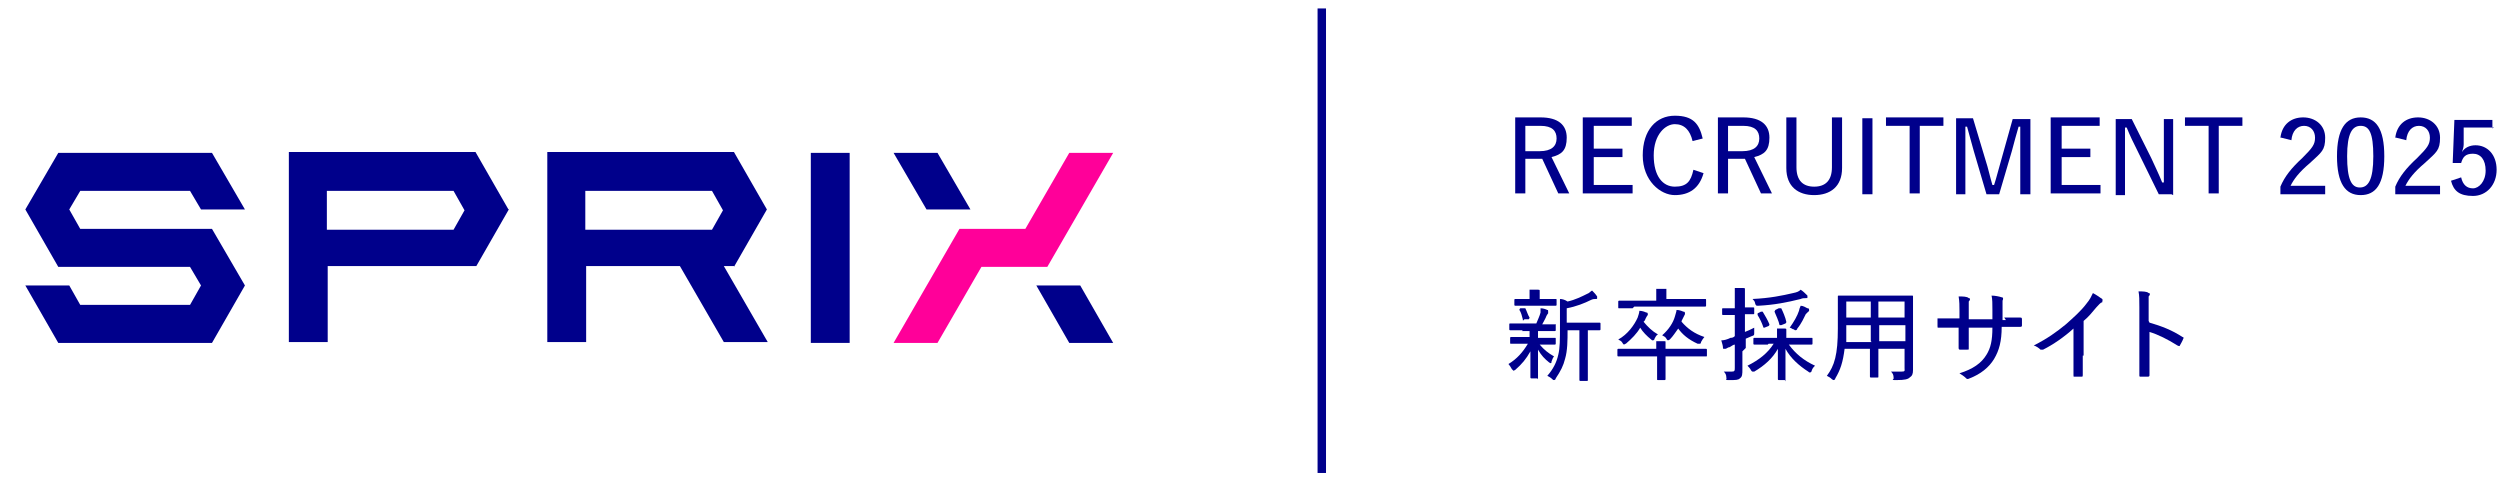 <?xml version="1.0" encoding="UTF-8"?>
<svg id="_レイヤー_1" data-name="レイヤー 1" xmlns="http://www.w3.org/2000/svg" version="1.1" viewBox="0 0 296 57">
  <defs>
    <style>
      .cls-1 {
        fill: none;
        stroke: #00008b;
        stroke-miterlimit: 10;
      }

      .cls-2 {
        fill: #f09;
      }

      .cls-2, .cls-3 {
        stroke-width: 0px;
      }

      .cls-3 {
        fill: #00008b;
      }
    </style>
  </defs>
  <line class="cls-1" x1="156.5" y1="1" x2="156.5" y2="56"/>
  <g>
    <path class="cls-3" d="M181.1,40.2h0c0-.4,0-.7,0-1,.3,0,.6,0,.9,0,0,0,.1,0,.1,0,0,0,0,.1,0,.2,0,0,0,.2,0,.6h0c0,0,.5,0,.5,0,1,0,1.4,0,1.5,0s.1,0,.1.1v.6c0,0,0,.1-.1.1s-.4,0-1.5,0h-.3c.5.6,1,1,1.7,1.4-.1.1-.2.3-.3.6,0,.1,0,.2-.1.2s0,0-.2-.1c-.5-.4-.9-.8-1.3-1.5,0,1.8,0,2.9,0,3.3s0,.1-.1.1h-.7c0,0-.1,0-.1-.1,0-.4,0-1.4,0-3.1-.5.9-1,1.5-1.8,2.2,0,0-.2.1-.2.1s0,0-.2-.2c-.1-.2-.3-.5-.4-.6,1-.6,1.7-1.4,2.3-2.4h-.5c-1,0-1.4,0-1.5,0-.1,0-.1,0-.1-.1v-.6c0,0,0-.1.1-.1s.4,0,1.5,0h.8ZM180.3,39.1c-1.1,0-1.4,0-1.5,0,0,0-.1,0-.1-.1v-.6c0-.1,0-.1.1-.1s.4,0,1.5,0h1.6c.2-.5.4-.9.5-1.3,0-.2,0-.3,0-.5.3,0,.6.1.8.2.1,0,.1,0,.1.2s0,0,0,.2c0,0-.1.1-.2.3-.1.3-.3.6-.5,1,1,0,1.3,0,1.5,0s.1,0,.1.1v.6c0,0,0,.1-.1.1s-.4,0-1.5,0h-2.4ZM181.1,35.4v-.3c0-.3,0-.6,0-.8.3,0,.6,0,1,0,.1,0,.2,0,.2.1s0,.1,0,.2c0,.1,0,.2,0,.5v.3h.5c1,0,1.4,0,1.4,0,.1,0,.1,0,.1.1v.6c0,0,0,.1-.1.1s-.4,0-1.4,0h-2c-1,0-1.4,0-1.4,0s-.1,0-.1-.1v-.6c0,0,0-.1.1-.1s.4,0,1.4,0h.6ZM180.4,36.5c.1,0,.1,0,.2,0,.2.4.3.8.5,1.1,0,0,0,.1-.1.2h-.5c-.2.2-.2.2-.2,0-.1-.4-.2-.8-.4-1.1,0-.1,0-.1.1-.2h.5ZM185.6,39c0,1.3,0,2.5-.3,3.5-.2.8-.5,1.4-1.1,2.3,0,.1-.1.2-.2.2s-.1,0-.2-.1c-.2-.2-.4-.3-.6-.4.7-.8,1.1-1.6,1.3-2.5.2-.8.2-1.8.2-3.4v-1.4c0-.7,0-1.2,0-1.8.3,0,.6.1.9.3.9-.2,1.7-.6,2.3-.9.3-.1.4-.3.6-.4.2.2.4.4.6.7,0,0,0,.1,0,.2s0,.1-.2.1c-.1,0-.3,0-.5.1-.8.4-1.8.8-2.9,1v1.7h2.4c1.1,0,1.5,0,1.5,0s.1,0,.1.1v.7c0,0,0,.1-.1.1s-.4,0-1.4,0v4.2c0,1.2,0,1.7,0,1.7,0,.1,0,.1-.1.1h-.8c0,0-.1,0-.1-.1s0-.5,0-1.7v-4.2h-1.6Z"/>
    <path class="cls-3" d="M196.1,41.5c0-.6,0-.8,0-1.1.3,0,.7,0,1,0,.1,0,.1,0,.1.1s0,.1,0,.2c0,0,0,.2,0,.4v.2h3.3c1.1,0,1.5,0,1.5,0,0,0,.1,0,.1.1v.7c0,.1,0,.1-.1.1s-.4,0-1.5,0h-3.3v1.4c0,.9,0,1.2,0,1.3,0,0,0,.1-.1.1h-.8c-.1,0-.1,0-.1-.1s0-.4,0-1.3v-1.4h-3.1c-1.1,0-1.5,0-1.5,0,0,0-.1,0-.1-.1v-.7c0,0,0-.1.1-.1s.4,0,1.5,0h3.1ZM193.3,36.5c-1.1,0-1.5,0-1.6,0-.1,0-.1,0-.1-.1v-.7c0,0,0-.1.1-.1s.5,0,1.6,0h2.8v-.2c0-.6,0-.9,0-1.2.3,0,.7,0,1,0,.1,0,.2,0,.2,0,0,0,0,.1,0,.2,0,.1,0,.3,0,.8v.2h3c1.1,0,1.5,0,1.6,0s.1,0,.1.1v.7c0,0,0,.1-.1.1s-.5,0-1.6,0h-6.8ZM193.9,37.6c.1-.3.2-.6.2-.8.3,0,.6.1.8.2.1,0,.2,0,.2.2s0,0,0,.1c-.1.1-.2.3-.3.5,0,.1-.1.2-.2.3.5.6,1,1.1,1.7,1.5-.2.1-.3.3-.4.5,0,.1-.1.2-.2.2s-.1,0-.2-.1c-.5-.4-1-.9-1.3-1.4-.4.7-1,1.3-1.7,1.9-.1,0-.2.1-.2.1s-.1,0-.2-.2c-.1-.2-.3-.3-.5-.4,1.1-.6,1.9-1.7,2.3-2.6ZM199.1,38.1c.7.8,1.5,1.4,2.7,1.8-.1.1-.3.4-.4.6,0,.2-.1.2-.2.2s-.1,0-.2,0c-1.1-.5-1.8-1.1-2.3-1.8-.3.4-.6.9-1,1.3,0,0-.2.1-.2.1s-.1,0-.2-.2c-.1-.2-.3-.3-.5-.4.8-.7,1.3-1.5,1.5-2.2.1-.4.2-.6.2-.8.3,0,.6.1.8.2.1,0,.2,0,.2.2s0,0,0,.1c0,0-.1.2-.2.4l-.2.4Z"/>
    <path class="cls-3" d="M206.3,41.6c0,.9,0,1.5,0,2.1s0,.9-.3,1.1c-.2.2-.5.2-1.2.2s-.3,0-.4-.3c0-.3-.1-.5-.3-.7.3,0,.5,0,.9,0s.4-.1.4-.5v-2.7c-.2,0-.4.2-.6.3-.2,0-.4.2-.5.2,0,0,0,0-.2,0s0,0-.1-.1c0-.3-.1-.5-.2-.9.3,0,.7-.1,1.1-.3.1,0,.3,0,.5-.2v-2.5h-.3c-.8,0-1,0-1.1,0,0,0-.1,0-.1-.1v-.6c0-.1,0-.1.1-.1s.3,0,1.1,0h.3v-.8c0-.7,0-1.1,0-1.6.4,0,.7,0,1,0,.1,0,.2,0,.2.1,0,.1,0,.2,0,.2,0,.1,0,.4,0,1.1v.9c.7,0,.9,0,1,0,.1,0,.1,0,.1.1v.6c0,.1,0,.1-.1.1s-.3,0-1,0v2.1c.3-.1.7-.3,1.1-.5,0,.2,0,.3,0,.6s0,.3-.3.4l-.7.3v1.1ZM209.3,40.8c-1.2,0-1.6,0-1.6,0,0,0-.1,0-.1-.1v-.6c0,0,0-.1.1-.1s.5,0,1.6,0h1.1c0-.4,0-.7,0-1.1.4,0,.6,0,.9,0,.1,0,.2,0,.2.1s0,.2,0,.3c0,.1,0,.3,0,.7h1.4c1.2,0,1.6,0,1.6,0,.1,0,.1,0,.1.1v.6c0,0,0,.1-.1.1s-.5,0-1.6,0h-1.1c.8,1.1,1.8,1.9,3.1,2.5-.2.2-.3.3-.4.6,0,.1-.1.2-.2.2s-.1,0-.2-.1c-1.1-.7-2.1-1.6-2.7-2.7,0,1.4,0,3.1,0,3.6s0,.1-.1.1h-.7c0,0-.1,0-.1-.1,0-.5,0-2.1,0-3.6-.6,1.1-1.6,2-2.8,2.7,0,0-.2,0-.2,0,0,0-.1,0-.2-.2-.1-.2-.3-.4-.4-.5,1.4-.7,2.4-1.5,3.1-2.6h-.6ZM214,35c0,0,0,.1,0,.2s0,.1-.2.1c-.2,0-.4,0-.6.1-1.6.4-3.1.7-5,.8-.3,0-.3,0-.4-.3,0-.2-.2-.4-.3-.5,2.1-.1,3.5-.4,4.8-.7.5-.1.7-.2.9-.4.3.2.5.4.7.6ZM208.5,36.9c.1,0,.2,0,.2,0,.3.5.6,1,.8,1.5,0,.1,0,.1-.1.2l-.5.2c0,0-.1,0-.1,0,0,0,0,0,0,0-.2-.6-.4-1-.7-1.5,0,0,0-.1,0-.2l.4-.2ZM210.7,36.5c.2,0,.2,0,.2,0,.2.4.5,1.1.6,1.6,0,.1,0,.1-.1.2l-.5.2c-.2,0-.2,0-.2,0-.1-.5-.4-1.1-.6-1.6,0,0,0,0,.1-.2l.4-.2ZM213,36.8c0-.1.1-.4.2-.6.3,0,.6.2.8.3.1,0,.2,0,.2.2s0,.1-.1.2c0,0-.2.2-.3.3-.2.4-.5,1.1-1,1.7,0,.1-.1.2-.2.2s-.1,0-.2-.1c-.2,0-.3-.2-.5-.2.5-.7.9-1.4,1.1-2Z"/>
    <path class="cls-3" d="M226.5,42.2c0,.6,0,1.1,0,1.6s-.1.7-.4.9c-.2.2-.6.3-1.5.3s-.3,0-.4-.3c0-.3-.1-.5-.3-.7.4,0,.7,0,1.2,0s.4-.1.4-.4v-2.3h-3.1v1.4c0,1.3,0,1.8,0,1.9s0,.1-.1.1h-.8c0,0-.1,0-.1-.1s0-.6,0-1.9v-1.4h-3c-.2,1.6-.5,2.5-1.1,3.5,0,.1-.1.2-.2.2s0,0-.2-.1c-.2-.2-.4-.3-.6-.4.9-1.2,1.3-2.5,1.3-5.6v-1.9c0-1.2,0-1.8,0-1.9s0-.1.1-.1.5,0,1.7,0h5.3c1.2,0,1.6,0,1.7,0s.1,0,.1.1,0,.7,0,1.9v5.3ZM221.5,40.4v-1.9h-2.9v.3c0,.6,0,1.2,0,1.7h3ZM221.5,37.6v-1.9h-2.9v1.9h2.9ZM222.4,35.7v1.9h3.1v-1.9h-3.1ZM225.6,40.4v-1.9h-3.1v1.9h3.1Z"/>
    <path class="cls-3" d="M237.3,37.6c.6,0,1.3,0,1.9,0,.1,0,.2,0,.2.2,0,.2,0,.5,0,.7,0,.1,0,.2-.2.2-.5,0-1.2,0-1.8,0h-.4c0,1.7-.3,2.8-.9,3.8-.6,1-1.6,1.8-2.9,2.3-.2.1-.3.1-.4,0-.3-.3-.5-.4-.8-.6,1.6-.5,2.6-1.2,3.2-2.2.5-.8.7-1.7.7-3.2h-2.8v.5c0,.7,0,1.3,0,2,0,.1,0,.1-.2.1-.2,0-.6,0-.8,0-.1,0-.2,0-.2-.2,0-.6,0-1.2,0-1.9v-.5h-.5c-.6,0-1.4,0-1.9,0-.1,0-.1,0-.1-.2,0-.2,0-.5,0-.9.6,0,1.3,0,2.1,0h.5v-.9c0-.6,0-1.1-.1-1.7.5,0,1,0,1.2.2.2,0,.2.2,0,.4,0,.2,0,.5,0,1.2v.9h2.8v-1.1c0-.7,0-1.3-.1-1.7.4,0,.9.1,1.2.2.2,0,.2.2.1.4,0,.2,0,.4,0,1.2v1.1s.4,0,.4,0Z"/>
    <path class="cls-3" d="M246.6,42.1c0,.8,0,1.5,0,2.3,0,.1,0,.2-.1.2-.3,0-.6,0-.9,0-.1,0-.1,0-.1-.2,0-.8,0-1.5,0-2.3v-3.2c-1.1,1-2.4,1.9-3.6,2.5-.1,0-.2,0-.3,0-.2-.2-.5-.4-.8-.5,1.6-.8,2.7-1.6,3.8-2.5.9-.8,1.8-1.6,2.4-2.4.5-.6.6-.9.8-1.3.4.2.8.5,1.1.7.1.1,0,.3,0,.4-.2,0-.4.3-.7.6-.5.6-.9,1.1-1.5,1.6v4.1Z"/>
    <path class="cls-3" d="M254.5,38.2c1.4.4,2.7.9,3.9,1.7.1,0,.2.1.1.2-.1.3-.3.6-.4.8,0,.1-.1.1-.3,0-1.1-.7-2.3-1.3-3.3-1.6v2.7c0,.8,0,1.6,0,2.4,0,.1,0,.2-.2.2-.3,0-.6,0-.8,0-.2,0-.2,0-.2-.2,0-.8,0-1.7,0-2.4v-5.6c0-.9,0-1.4-.1-1.9.5,0,1,0,1.2.2.2,0,.2.2,0,.4,0,.2,0,.5,0,1.2v1.7Z"/>
  </g>
  <g>
    <path class="cls-3" d="M182.4,13.9c2.1,0,3.1.9,3.1,2.4s-.6,2-1.8,2.3l2.1,4.3h-1.3l-1.9-4.1c-.1,0-.3,0-.5,0h-1.5v4.1h-1.2v-9h3.1ZM180.5,17.9h1.8c1.4,0,2-.6,2-1.5s-.5-1.5-1.9-1.5h-1.8v3Z"/>
    <path class="cls-3" d="M193.2,14.9h-4.5v2.7h3.4v1h-3.4v3.3h4.6v1h-5.9v-9h5.8v1Z"/>
    <path class="cls-3" d="M200.4,16.7c-.3-1.3-1-2-2.1-2s-2.5,1.2-2.5,3.7,1.1,3.7,2.5,3.7,1.9-.6,2.2-2l1.2.4c-.5,1.8-1.7,2.6-3.4,2.6s-3.8-1.7-3.8-4.7,1.6-4.7,3.8-4.7,2.9,1,3.3,2.7l-1.2.3Z"/>
    <path class="cls-3" d="M206.4,13.9c2.1,0,3.1.9,3.1,2.4s-.6,2-1.8,2.3l2.1,4.3h-1.3l-1.9-4.1c-.1,0-.3,0-.5,0h-1.5v4.1h-1.2v-9h3.1ZM204.5,17.9h1.8c1.4,0,2-.6,2-1.5s-.5-1.5-1.9-1.5h-1.8v3Z"/>
    <path class="cls-3" d="M218.1,19.9c0,2.2-1.4,3.2-3.3,3.2s-3.3-1-3.3-3.2v-6h1.2v5.9c0,1.6.8,2.3,2.1,2.3s2.1-.7,2.1-2.3v-5.9h1.2v6Z"/>
    <path class="cls-3" d="M221.7,23h-1.2v-9h1.2v9Z"/>
    <path class="cls-3" d="M230.1,14.9h-2.8v8h-1.2v-8h-2.8v-1h6.8v1Z"/>
    <path class="cls-3" d="M240.4,23h-1.2v-5c0-1.1,0-2,0-3h-.2c-.3,1-.5,1.8-.8,2.9l-1.5,5.1h-1.5l-1.5-5.1c-.3-1-.5-1.9-.8-2.9h-.2c0,1,0,2,0,3v5h-1.1v-9h2l1.5,5c.3.9.5,1.9.8,2.9h.2c.3-.9.5-1.8.8-2.8l1.4-5h2.1v9Z"/>
    <path class="cls-3" d="M248.6,14.9h-4.5v2.7h3.4v1h-3.4v3.3h4.6v1h-5.9v-9h5.8v1Z"/>
    <path class="cls-3" d="M257.1,23h-1.5l-2.5-5.1c-.5-1-.9-1.8-1.3-2.8h-.2c0,1,0,2,0,3.1v4.9h-1.1v-9h1.9l2.3,4.6c.5,1.1.9,1.9,1.3,2.9h.2c0-1,0-2,0-3.1v-4.4h1.1v9Z"/>
    <path class="cls-3" d="M265.5,14.9h-2.8v8h-1.2v-8h-2.8v-1h6.8v1Z"/>
    <path class="cls-3" d="M270,16.3c.2-1.6,1.3-2.4,2.7-2.4s2.6.9,2.6,2.4-.4,1.7-1.8,3c-1.3,1.1-1.9,1.9-2.3,2.7h4.1v1h-5.3v-.9c.5-1.2,1.3-2.2,2.6-3.4,1.2-1.2,1.5-1.6,1.5-2.4s-.5-1.4-1.3-1.4-1.4.6-1.5,1.7l-1.2-.3Z"/>
    <path class="cls-3" d="M282.3,18.5c0,3.3-1,4.6-2.8,4.6s-2.8-1.4-2.8-4.6,1-4.6,2.8-4.6,2.8,1.3,2.8,4.6ZM277.9,18.5c0,2.7.5,3.7,1.5,3.7s1.6-.9,1.6-3.7-.5-3.6-1.5-3.6-1.6.9-1.6,3.6Z"/>
    <path class="cls-3" d="M283.6,16.3c.2-1.6,1.3-2.4,2.7-2.4s2.6.9,2.6,2.4-.4,1.7-1.8,3c-1.3,1.1-1.9,1.9-2.3,2.7h4.1v1h-5.3v-.9c.5-1.2,1.3-2.2,2.6-3.4,1.2-1.2,1.5-1.6,1.5-2.4s-.5-1.4-1.3-1.4-1.4.6-1.5,1.7l-1.2-.3Z"/>
    <path class="cls-3" d="M295.3,15.1h-3.6v2c0,.3-.1.6-.2.9.3-.5.9-.8,1.6-.8,1.4,0,2.5,1.1,2.5,2.9s-1.2,3.1-2.8,3.1-2.3-.6-2.6-1.8l1.2-.4c.2.9.7,1.3,1.4,1.3s1.5-.8,1.5-2.1-.6-2-1.5-2-1.2.4-1.4,1.1h-1c0-.1.2-5.1.2-5.1h4.5v1Z"/>
  </g>
  <g>
    <rect class="cls-3" x="96" y="18.1" width="4.6" height="22.5"/>
    <path class="cls-3" d="M86.9,31.6l3.9-6.8-3.9-6.8h-22.1v22.5h4.6v-9h11.1l5.2,9h5.2l-5.2-9h1.3ZM69.3,22.6h15l1.3,2.3-1.3,2.3h-15v-4.5Z"/>
    <path class="cls-3" d="M60.2,24.8l-3.9-6.8h-22.1v22.5h4.6v-9h17.6l3.9-6.8ZM38.7,22.6h15l1.3,2.3-1.3,2.3h-15v-4.5Z"/>
    <polygon class="cls-3" points="25.1 27.1 9.5 27.1 8.2 24.8 9.5 22.6 22.5 22.6 23.8 24.8 29 24.8 25.1 18.1 6.9 18.1 3 24.8 6.9 31.6 22.5 31.6 23.8 33.8 22.5 36.1 9.5 36.1 8.2 33.8 3 33.8 6.9 40.6 25.1 40.6 29 33.8 25.1 27.1"/>
    <polygon class="cls-3" points="122.7 33.8 126.6 40.6 131.8 40.6 127.9 33.8 122.7 33.8"/>
    <polygon class="cls-3" points="114.9 24.8 111 18.1 105.8 18.1 109.7 24.8 114.9 24.8"/>
    <polygon class="cls-2" points="124 31.6 131.8 18.1 126.6 18.1 121.4 27.1 113.6 27.1 105.8 40.6 111 40.6 116.2 31.6 124 31.6"/>
  </g>
</svg>
